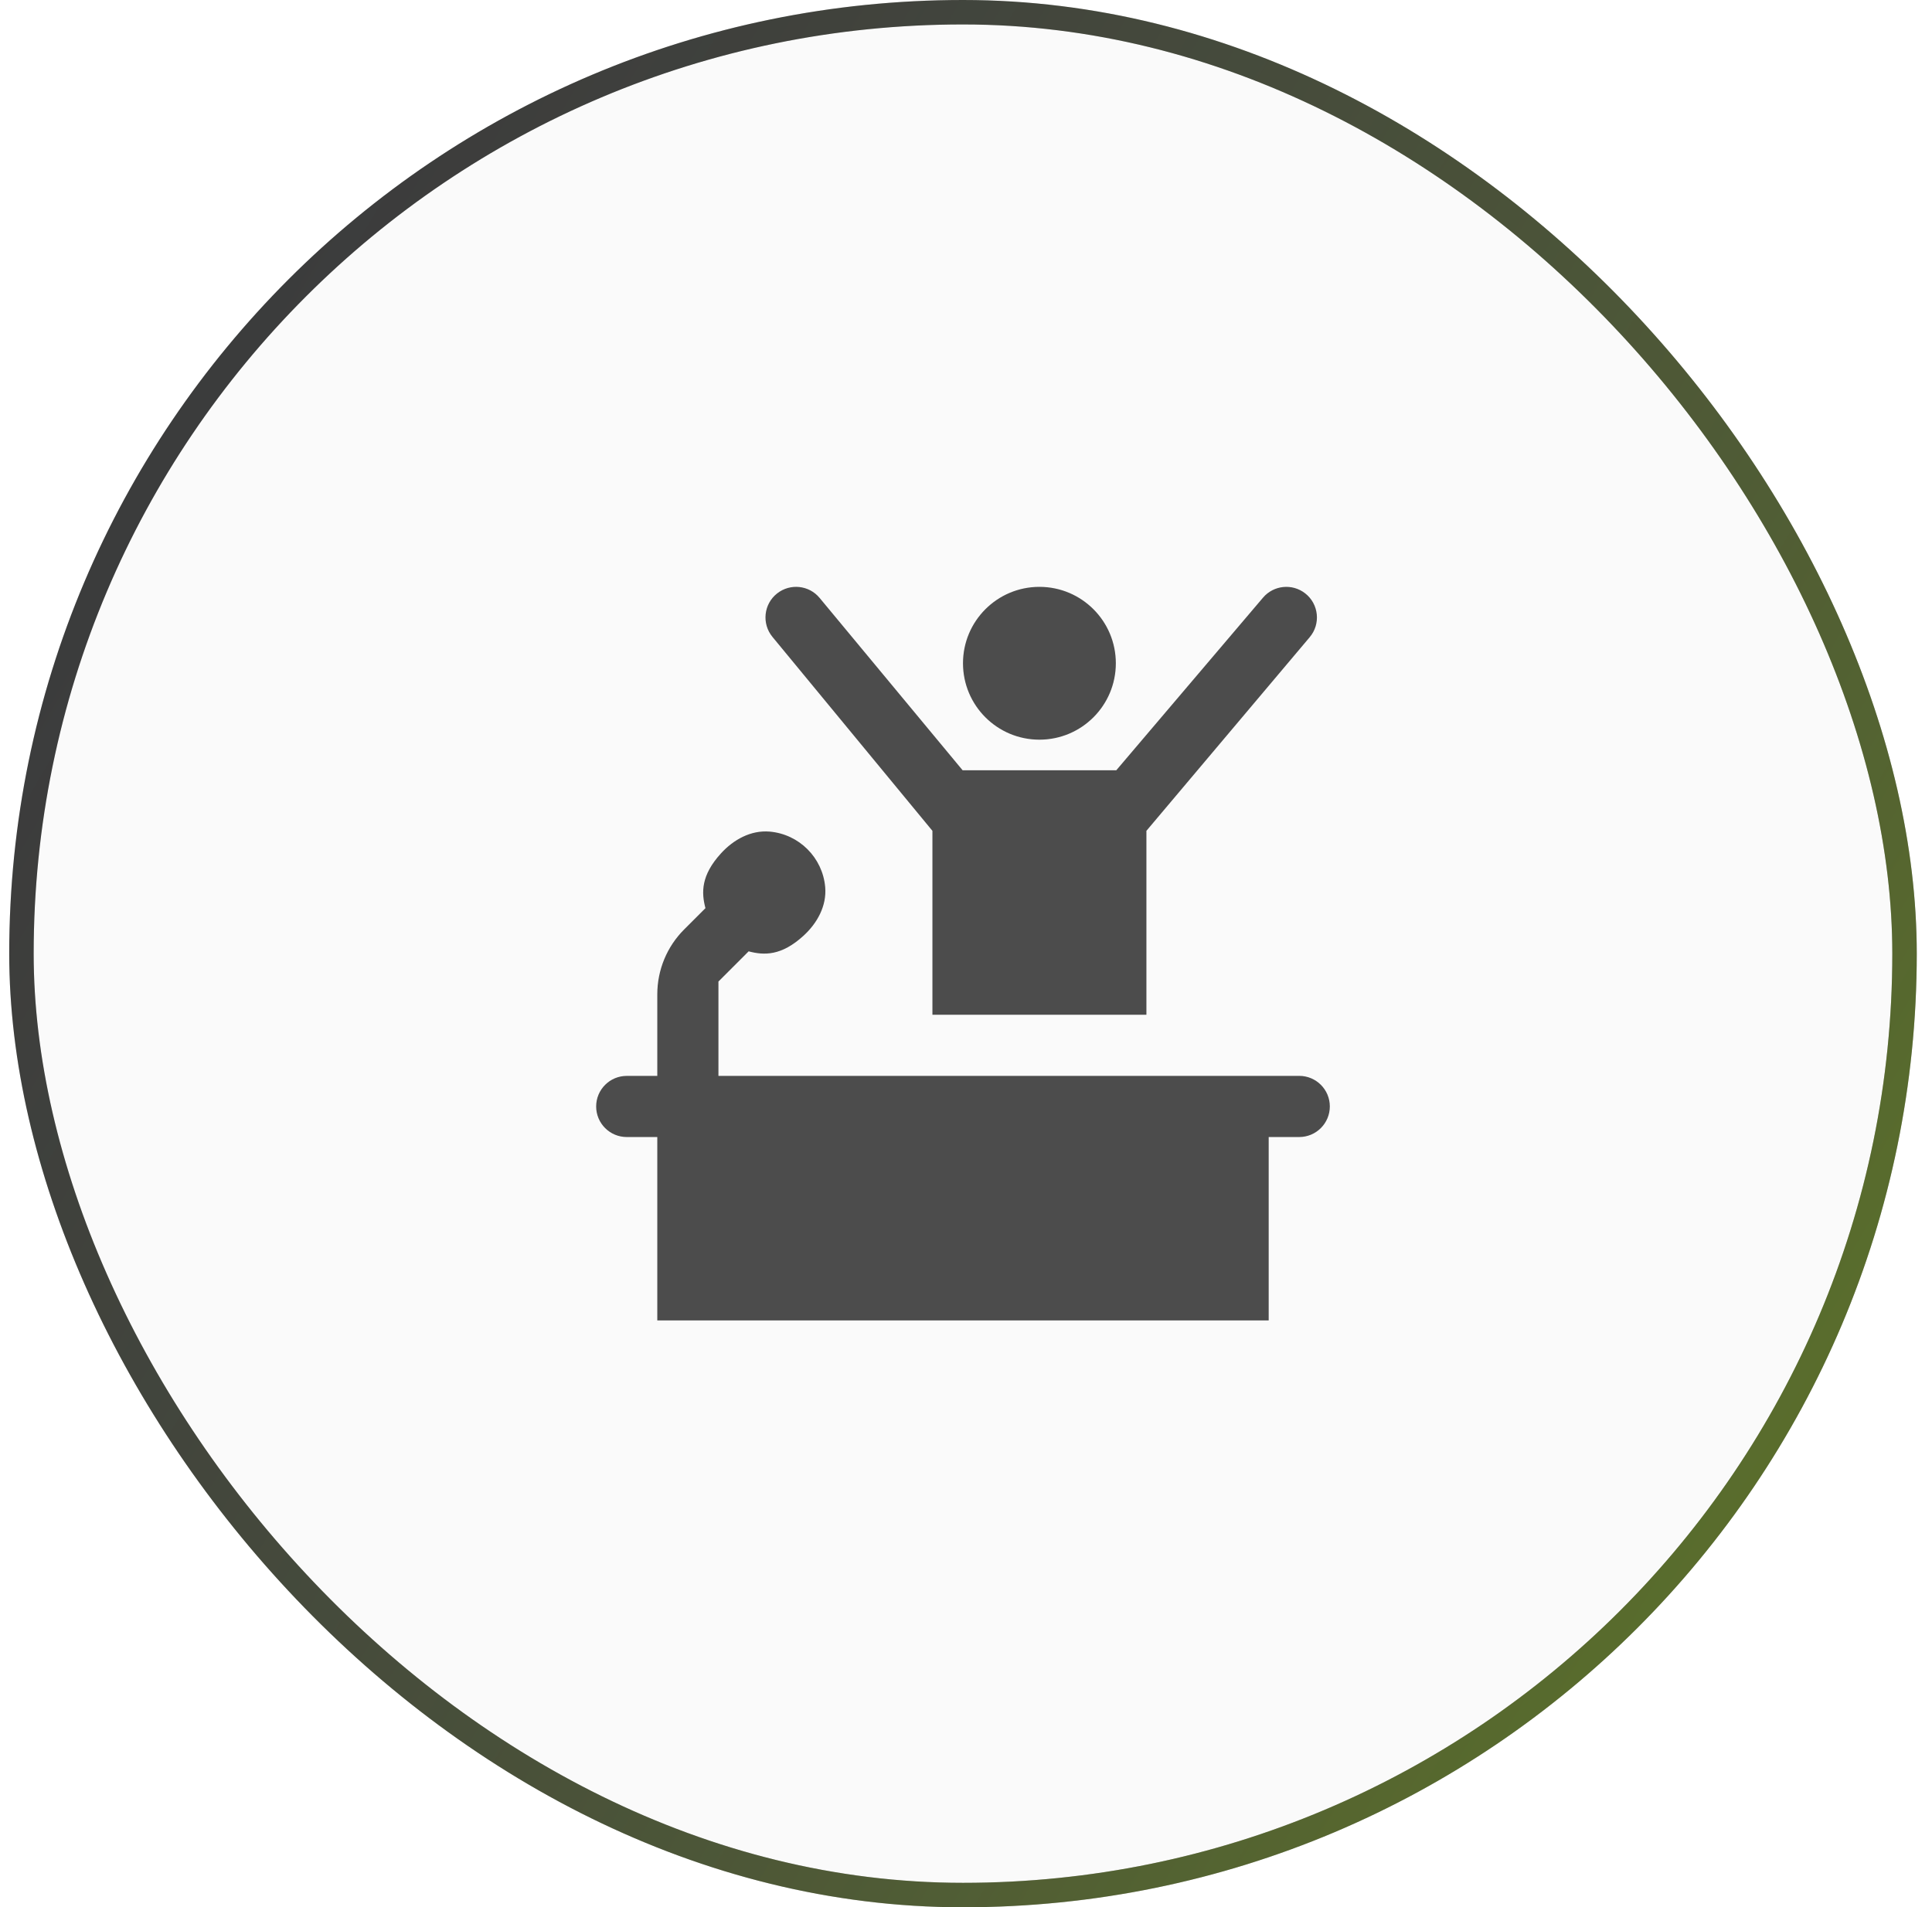 <svg width="79" height="78" viewBox="0 0 79 78" fill="none" xmlns="http://www.w3.org/2000/svg">
<rect x="0.877" y="0.5" width="77" height="77" rx="38.5" fill="#929292" fill-opacity="0.04"/>
<rect x="0.877" y="0.5" width="77" height="77" rx="38.5" stroke="#2F2D2D"/>
<rect x="0.877" y="0.5" width="77" height="77" rx="38.5" stroke="url(#paint0_linear_636_6275)" stroke-opacity="0.3"/>
<g clip-path="url(#clip0_636_6275)">
<path d="M39.377 27.125C39.377 25.399 40.776 24 42.502 24C44.228 24 45.627 25.399 45.627 27.125C45.627 28.851 44.228 30.25 42.502 30.25C40.776 30.25 39.377 28.851 39.377 27.125ZM38.127 41.5H46.877V33.978L53.554 26.059C54.012 25.518 53.928 24.705 53.372 24.268C52.843 23.853 52.082 23.929 51.646 24.44L45.646 31.5H39.361L33.513 24.451C33.081 23.93 32.311 23.849 31.778 24.268C31.226 24.701 31.14 25.506 31.587 26.048L38.127 33.978V41.5ZM53.127 46.5H51.877C51.877 49 51.877 51.5 51.877 54H26.877C26.877 51.5 26.877 49 26.877 46.5H25.627C24.937 46.5 24.377 45.94 24.377 45.25C24.377 44.56 24.937 44 25.627 44H26.877V40.661C26.877 39.666 27.272 38.713 27.976 38.01L28.846 37.14C28.676 36.501 28.663 35.799 29.477 34.904C29.993 34.336 30.704 33.944 31.47 34.009C32.677 34.113 33.639 35.075 33.743 36.283C33.808 37.048 33.416 37.759 32.848 38.275C31.953 39.089 31.252 39.076 30.612 38.906L29.377 40.141V43.999H53.127C53.817 43.999 54.377 44.559 54.377 45.249C54.377 45.939 53.817 46.5 53.127 46.5Z" fill="#4C4C4C"/>
</g>
<defs>
<linearGradient id="paint0_linear_636_6275" x1="52.635" y1="92.155" x2="-56.514" y2="27.345" gradientUnits="userSpaceOnUse">
<stop stop-color="#BAFF2A"/>
<stop offset="1" stop-color="#836FFF" stop-opacity="0"/>
</linearGradient>
<clipPath id="clip0_636_6275">
<rect width="30" height="30" fill="white" transform="translate(24.377 24)"/>
</clipPath>
</defs>
</svg>
